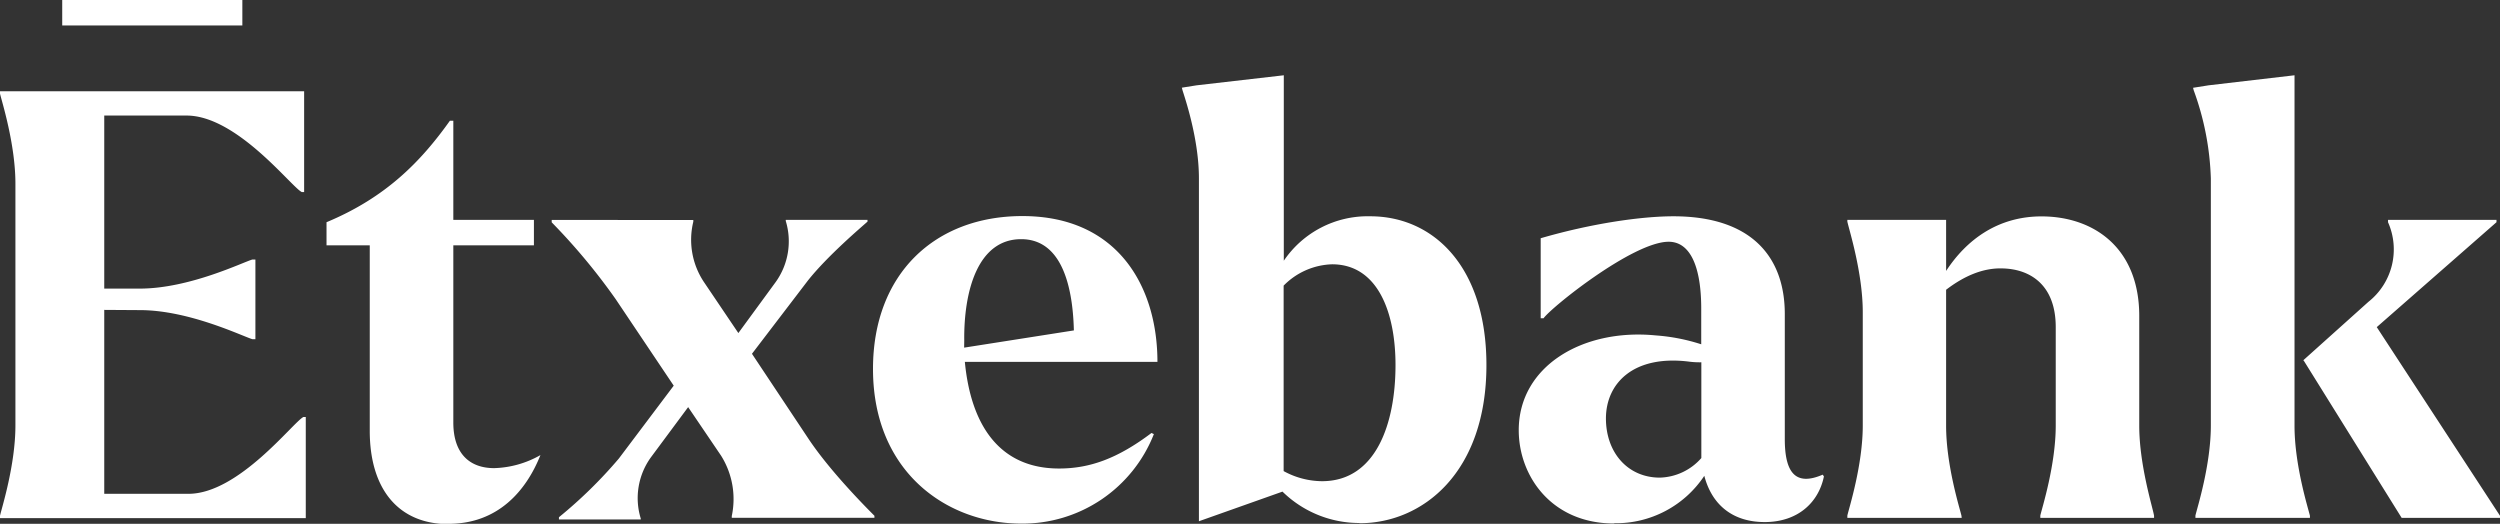 <?xml version="1.0" encoding="UTF-8"?>
<svg xmlns="http://www.w3.org/2000/svg" xmlns:xlink="http://www.w3.org/1999/xlink" id="Capa_1" data-name="Capa 1" viewBox="0 0 455.64 95.47">
  <rect x="0" y="0" width="455.64" height="95.47" fill="#333333" stroke="none"/>
  <defs>
    <style>.cls-1{fill:none;}.cls-2{clip-path:url(#clip-path);}.cls-3{fill:#fff;}</style>
    <clipPath id="clip-path">
      <rect class="cls-1" width="455.64" height="95.47"></rect>
    </clipPath>
  </defs>
  <g class="cls-2">
    <path class="cls-3" d="M437.72,94.39h17.92V94L433.18,59.62,455,40.5v-.43H435.23v.43A12.18,12.18,0,0,1,431.67,55L419.79,65.66l.11.11ZM421,94c-.33-1.4-2.81-9.18-2.81-16.42V13.72l-15.66,1.83L399.7,16l.11.44a51.18,51.18,0,0,1,3.13,16.09v45c0,7.24-2.48,15-2.81,16.42v.43H421Zm-63.51,0c-.32-1.4-2.8-9.18-2.8-16.42V52.81c3.24-2.48,6.69-4,10.26-3.89,5.07.11,9.72,3,9.72,10.7V77.54c0,7.24-2.49,15-2.81,16.42v.43h20.73V94c-.21-1.4-2.7-9.18-2.7-16.42v-20c0-12.42-8.31-18.14-17.82-18.14-8,0-13.71,4.32-17.38,9.94V40.07h-18v.32c.32,1.51,2.81,9.29,2.81,16.53V77.54c0,7.24-2.49,15-2.81,16.42v.43h20.84Zm-64.8-17.71c0-6.48,5.08-11.67,15.23-10.37a15,15,0,0,0,2.16.11V83.48a10.43,10.43,0,0,1-7.56,3.57c-5.83,0-9.83-4.54-9.83-10.8m1.52,19.11a19.31,19.31,0,0,0,16.41-8.64c1.41,5.4,5.29,8.43,11,8.43,6.05,0,9.83-3.57,10.8-8.32l-.22-.32c-5,2.16-6.91-.43-6.91-6.48V57.24c0-10.48-6.15-17.82-20.3-17.82-5.84,0-14.91,1.3-24.19,4V58h.53c1.41-2,16.31-13.94,22.79-13.94,3.89,0,5.94,4.43,5.94,12.21v6.48a34.76,34.76,0,0,0-8.31-1.62c-13.29-1.3-24.95,5.61-24.95,17.28,0,8.31,5.94,17,17.39,17M242.78,48.17c8.32,0,11.56,8.75,11.56,18.36,0,10.69-3.57,21.17-13.39,21.17a14.76,14.76,0,0,1-7-1.84V52.06a12.91,12.91,0,0,1,8.85-3.89m5,47.19c11.45,0,23.11-9.18,23.11-28.83,0-18-9.72-27.11-21.17-27.11a18.47,18.47,0,0,0-15.76,8.1V13.72l-15.88,1.83-2.7.43.11.44c.43,1.4,3,8.85,3,16.09V95l15.23-5.4a20,20,0,0,0,14,5.72m-72-33.26c-.1-9.07,2.49-18.47,10.37-18.47,7.24,0,9.4,8.21,9.61,16.63l-20,3.14Zm10.37,33.37a25.72,25.72,0,0,0,24.19-16.31l-.43-.21c-6.15,4.64-11.23,6.48-16.85,6.48-11,0-16.09-8.1-17.17-19.44h35.1c0-13.61-7.13-26.57-24.62-26.57-15.88,0-27.22,10.48-27.22,27.86,0,18.9,13.61,28.19,27,28.19m-84.24-1.19v.44h14.91V94.5a12.69,12.69,0,0,1,1.83-11.12l6.81-9.18,6,8.85a14.87,14.87,0,0,1,1.95,11v.32h26V94c-1.3-1.3-8-8-12-14L137.05,64.48,147.2,51.19c3.57-4.53,9.83-9.83,10.91-10.8v-.32h-14.9v.21a12.72,12.72,0,0,1-1.84,11.13l-6.8,9.29-6.27-9.29a13.88,13.88,0,0,1-1.94-11v-.32H100.55v.43a112.71,112.71,0,0,1,11.66,14l10.58,15.77-10,13.28a83.32,83.32,0,0,1-10.91,10.69M81.75,95.47c9,0,14.15-6,16.75-12.53a18,18,0,0,1-8.43,2.38c-4.43,0-7.45-2.59-7.45-8.32V44.71H97.31V40.07H82.62V22H82C76.68,29.48,70.31,36,59.51,40.5v4.21h7.88V78.52c0,10.69,5.29,17,14.36,17m-56.26-39c9.07,0,18.9,4.86,20.52,5.3h.54V47.3H46c-1.62.44-11.45,5.3-20.52,5.3H19V21.06H34C43.2,21.06,53.14,34.13,55,35h.43V16.63H0v.43c.32,1.41,2.81,9.18,2.81,16.42V77.54C2.81,84.78.32,92.56,0,94v.43H55.73V76H55.3C53.46,76.9,43.52,90,34.34,90H19V56.48ZM11.34,4.64H44.17V0H11.34Z"></path>
  </g>
</svg>
